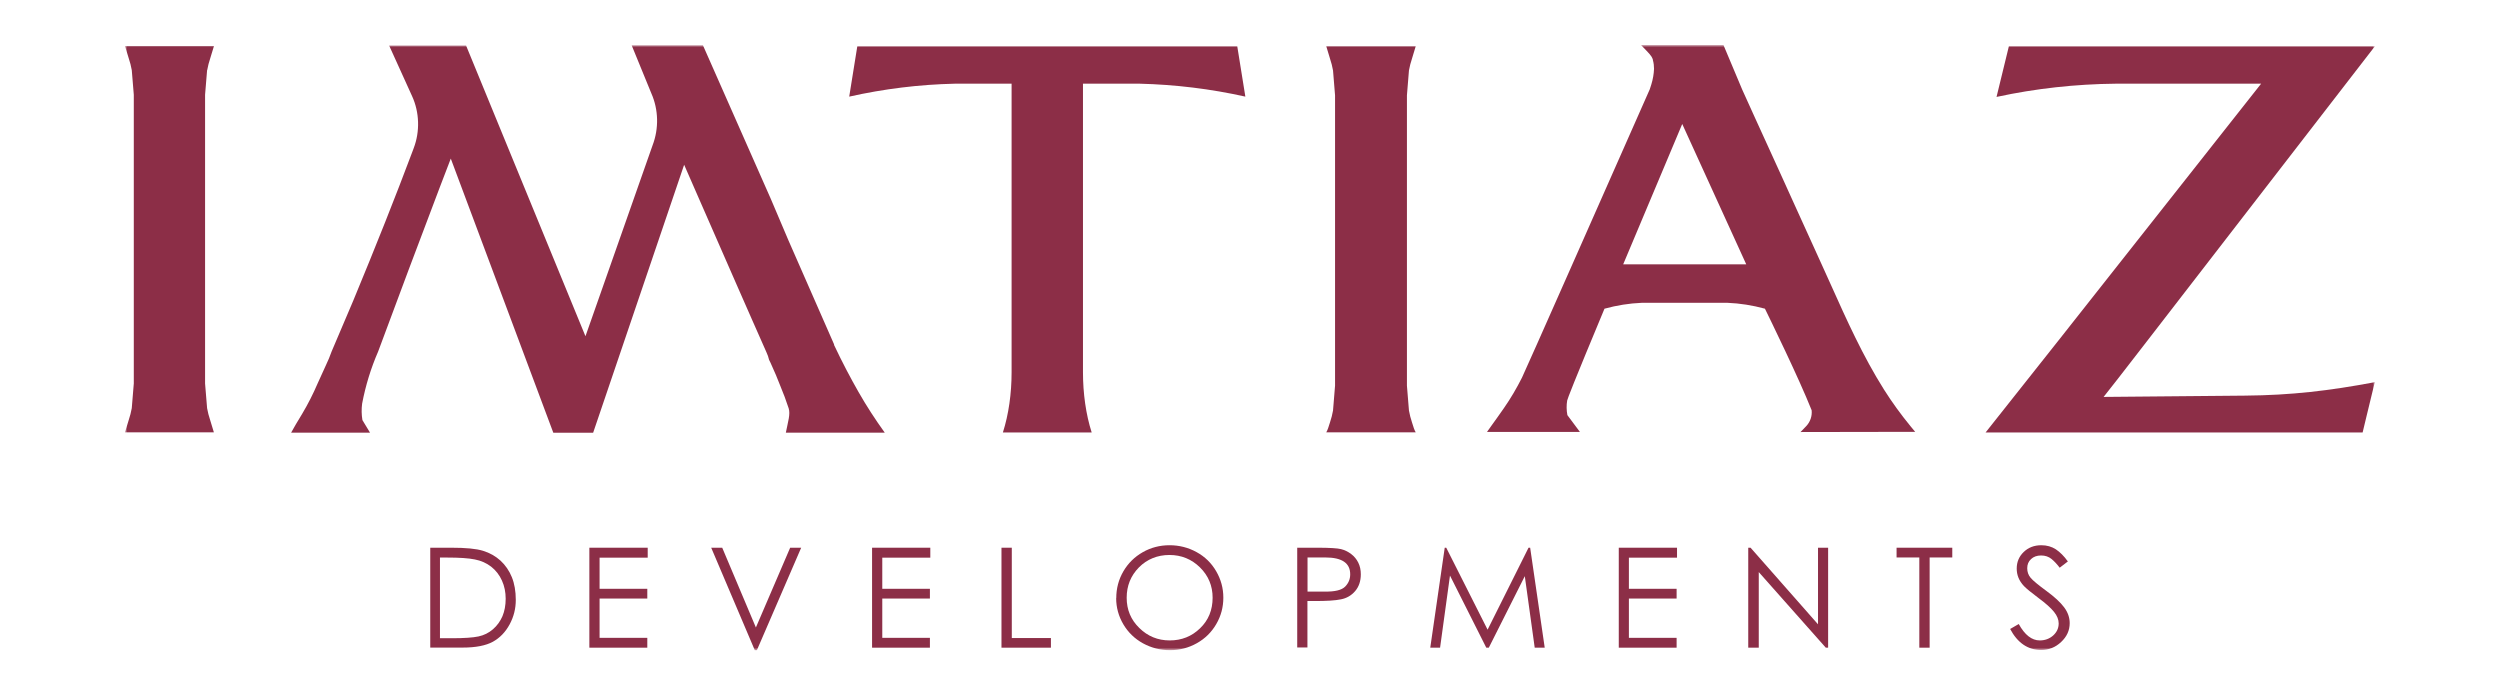 <svg width="500" height="140" viewBox="0 0 500 140" fill="none" xmlns="http://www.w3.org/2000/svg">
<mask id="mask0_7_252" style="mask-type:luminance" maskUnits="userSpaceOnUse" x="25" y="9" width="450" height="122">
<path d="M475 9H25V130.034H475V9Z" fill="white"/>
</mask>
<g mask="url(#mask0_7_252)">
<path d="M86.051 129.536V109.543H90.257C93.148 109.543 95.251 109.742 96.606 110.16C97.961 110.577 99.114 111.234 100.104 112.129C101.075 113.024 101.843 114.139 102.369 115.432C102.895 116.725 103.158 118.257 103.158 119.987C103.158 121.718 102.753 123.349 101.924 124.881C101.095 126.413 99.983 127.567 98.588 128.343C97.172 129.119 95.15 129.517 92.522 129.517H86.051V129.536ZM88.012 127.646H90.358C92.805 127.646 94.584 127.527 95.696 127.289C96.808 127.05 97.759 126.572 98.588 125.856C99.417 125.14 100.044 124.265 100.489 123.25C100.913 122.236 101.136 121.062 101.136 119.749C101.136 118.436 100.893 117.222 100.387 116.108C99.882 114.994 99.174 114.079 98.244 113.343C97.314 112.627 96.222 112.129 94.968 111.89C93.714 111.632 91.874 111.512 89.428 111.512H87.992V127.667L88.012 127.646Z" fill="#8C2E47"/>
<path d="M117.873 109.543H129.541V111.532H119.916V117.759H129.46V119.709H119.916V127.567H129.46V129.536H117.873V109.543Z" fill="#8C2E47"/>
<path d="M142.24 109.543H144.444L151.178 125.498L158.033 109.543H160.237L151.38 130.034H150.955L142.24 109.543Z" fill="#8C2E47"/>
<path d="M174.414 109.543H186.062V111.532H176.456V117.759H185.981V119.709H176.456V127.567H185.981V129.536H174.414V109.543Z" fill="#8C2E47"/>
<path d="M200.296 109.543H202.359V127.607H210.184V129.536H200.296V109.543Z" fill="#8C2E47"/>
<path d="M223.253 119.63C223.253 117.7 223.718 115.909 224.668 114.278C225.619 112.647 226.913 111.374 228.551 110.439C230.189 109.504 231.988 109.046 233.909 109.046C235.83 109.046 237.65 109.504 239.309 110.419C240.987 111.334 242.281 112.607 243.231 114.238C244.182 115.87 244.667 117.62 244.667 119.53C244.667 121.44 244.202 123.191 243.251 124.822C242.301 126.453 241.007 127.726 239.369 128.642C237.711 129.576 235.931 130.034 233.99 130.034C232.049 130.034 230.27 129.576 228.591 128.662C226.933 127.746 225.619 126.473 224.668 124.862C223.718 123.25 223.233 121.5 223.233 119.63M242.524 119.55C242.524 117.163 241.674 115.134 239.996 113.482C238.318 111.831 236.275 110.996 233.889 110.996C231.503 110.996 229.42 111.831 227.782 113.482C226.145 115.153 225.336 117.163 225.336 119.55C225.336 121.937 226.165 123.946 227.863 125.598C229.542 127.249 231.564 128.085 233.95 128.085C236.336 128.085 238.358 127.269 240.016 125.657C241.694 124.046 242.524 121.997 242.524 119.53" fill="#8C2E47"/>
<path d="M259.464 109.543H263.508C265.894 109.543 267.472 109.643 268.2 109.822C268.927 110.001 269.615 110.339 270.222 110.797C270.828 111.254 271.314 111.831 271.657 112.528C272.001 113.224 272.163 114 272.163 114.855C272.163 116.228 271.778 117.342 271.031 118.217C270.282 119.093 269.332 119.65 268.179 119.869C267.047 120.107 265.288 120.206 262.922 120.206H261.486V129.497H259.444V109.504L259.464 109.543ZM261.506 111.493V118.317H264.924C266.986 118.357 268.341 118.018 269.029 117.322C269.716 116.626 270.04 115.81 270.04 114.855C270.04 112.607 268.381 111.493 265.085 111.493H261.486H261.506Z" fill="#8C2E47"/>
<path d="M286.053 129.536L288.945 109.543H289.248L297.519 125.936L305.708 109.543H306.032L308.944 129.536H306.942L304.96 115.233L297.762 129.536H297.256L289.996 115.113L288.015 129.536H286.053Z" fill="#8C2E47"/>
<path d="M323.755 109.543H335.404V111.532H325.778V117.759H335.322V119.709H325.778V127.567H335.322V129.536H323.755V109.543Z" fill="#8C2E47"/>
<path d="M349.649 129.536V109.543H350.114L363.602 124.861V109.543H365.625V129.536H365.16L351.753 114.417V129.536H349.649Z" fill="#8C2E47"/>
<path d="M379.314 111.493V109.543H390.456V111.493H385.928V129.536H383.864V111.493H379.314Z" fill="#8C2E47"/>
<path d="M402.029 125.797L403.748 124.802C404.961 126.99 406.355 128.085 407.953 128.085C408.983 128.085 409.874 127.766 410.622 127.11C411.351 126.453 411.736 125.657 411.736 124.683C411.736 123.927 411.432 123.151 410.805 122.375C410.178 121.599 409.145 120.664 407.711 119.61C406.274 118.536 405.306 117.74 404.8 117.223C404.294 116.685 403.928 116.128 403.686 115.531C403.444 114.935 403.344 114.318 403.344 113.701C403.344 112.408 403.807 111.294 404.738 110.399C405.669 109.504 406.842 109.046 408.257 109.046C409.368 109.046 410.34 109.325 411.168 109.862C411.997 110.419 412.807 111.215 413.573 112.289L411.938 113.542C411.41 112.846 410.864 112.249 410.299 111.791C409.731 111.334 409.045 111.095 408.217 111.095C407.388 111.095 406.721 111.334 406.215 111.811C405.688 112.289 405.445 112.905 405.445 113.641C405.445 114.378 405.669 115.034 406.134 115.571C406.6 116.128 407.649 116.984 409.269 118.177C410.904 119.371 412.078 120.465 412.825 121.46C413.573 122.455 413.94 123.529 413.94 124.623C413.94 126.075 413.372 127.329 412.22 128.403C411.088 129.477 409.753 129.994 408.235 129.994C405.566 129.994 403.506 128.582 402.007 125.757" fill="#8C2E47"/>
<path d="M216.595 16.738V74.451C216.595 78.668 217.181 82.886 218.334 86.487H200.58C201.732 82.886 202.319 78.688 202.319 74.451V16.738H190.954C183.837 16.898 176.78 17.773 169.844 19.325L171.461 9.258H247.452L249.07 19.325C242.134 17.773 235.057 16.918 227.959 16.738H216.595Z" fill="#8C2E47"/>
<path d="M474.953 76.44L473.315 83.204L472.527 86.487H397.122L411.702 68.085L452.224 16.738H423.126C415.119 16.818 407.134 17.693 399.307 19.384L401.774 9.258H474.975L429.314 68.343L423.613 75.704L420.721 79.384H420.761L448.99 79.126C458.251 79.046 465.836 78.151 474.935 76.44" fill="#8C2E47"/>
<path d="M282.398 84.477C282.641 85.293 282.904 86.109 283.146 86.467H265.251C265.493 86.089 265.756 85.293 265.999 84.477C266.262 83.701 266.464 82.906 266.605 82.11L267.01 77.136V19.066L266.605 14.093C266.464 13.297 266.262 12.501 265.999 11.725C265.756 10.91 265.493 10.094 265.251 9.239H283.146C282.904 10.094 282.641 10.91 282.398 11.725C282.135 12.501 281.933 13.297 281.791 14.093L281.387 19.066V77.136L281.791 82.11C281.933 82.906 282.135 83.701 282.398 84.477Z" fill="#8C2E47"/>
<path d="M166.836 68.921L157.696 48.092L154.178 39.816L140.589 9.06H139.619H126.333L130.276 18.689C131.712 21.931 131.793 25.731 130.519 29.053L117.092 67.25L93.211 9.1H86.457H85.992H77.823L82.433 19.265C83.889 22.468 84.01 26.268 82.757 29.59C82.656 29.869 82.555 30.128 82.474 30.346C79.117 39.299 75.174 49.226 70.644 60.147L66.317 70.313C65.994 71.228 65.63 72.124 65.205 72.999C64.477 74.61 63.931 75.824 63.547 76.639C62.637 78.768 61.606 80.797 60.433 82.767C59.482 84.338 58.734 85.572 58.228 86.527H74.001L72.484 84.02C72.302 82.946 72.282 81.832 72.424 80.737C73.111 77.117 74.183 73.635 75.619 70.333C79.703 59.352 83.788 48.39 87.954 37.468C88.681 35.539 89.43 33.629 90.158 31.719L110.662 86.546H118.629L136.828 32.952C137.798 35.181 138.769 37.429 139.76 39.657C142.369 45.605 144.977 51.573 147.585 57.522C149.486 61.819 151.367 66.155 153.288 70.452L153.591 71.189L153.814 71.964C153.996 72.303 154.157 72.661 154.319 73.039C154.906 74.292 155.472 75.665 156.038 77.117C156.665 78.609 157.231 80.121 157.737 81.672C158.101 82.846 157.615 84.259 157.17 86.527H176.947C175.046 83.881 173.307 81.215 171.709 78.41C170.152 75.684 168.474 72.521 166.796 68.96" fill="#8C2E47"/>
<path d="M41.44 14.033C41.581 13.237 41.783 12.441 42.046 11.665C42.289 10.85 42.532 10.054 42.795 9.199H25C25.243 10.054 25.485 10.85 25.748 11.665C26.011 12.441 26.213 13.217 26.355 14.033L26.759 18.966V76.699L26.355 81.632C26.213 82.428 26.011 83.224 25.748 83.999C25.506 84.815 25.243 85.611 25 86.466H42.774C42.532 85.611 42.289 84.815 42.026 83.999C41.763 83.224 41.561 82.428 41.419 81.632L41.015 76.699V18.966L41.419 14.033H41.44Z" fill="#8C2E47"/>
<path d="M360.085 86.407L383.035 86.367L382.126 85.273C380.205 82.925 378.405 80.459 376.81 77.932C372.602 71.268 369.328 63.987 366.171 56.944C365.526 55.472 364.859 54.02 364.191 52.567C362.45 48.748 360.712 44.908 358.974 41.089C357.233 37.269 355.517 33.429 353.758 29.61C352.826 27.601 351.917 25.591 351.008 23.582C350.158 21.692 349.289 19.802 348.438 17.912L344.699 9.02H328.217L329.329 10.174C330.361 11.248 330.442 11.526 330.583 11.964V12.044C330.745 12.62 330.805 13.197 330.805 13.774C330.765 14.809 330.583 15.843 330.28 16.838L330.219 17.037C330.138 17.315 330.037 17.614 329.956 17.853C321.322 37.388 304.882 74.59 304.397 75.525C303.325 77.654 302.112 79.723 300.777 81.632C299.786 83.065 298.978 84.179 298.391 84.995L297.4 86.387H315.983L313.476 83.025C313.294 82.05 313.274 81.056 313.436 80.101C313.516 79.723 314.608 76.818 320.897 61.738C323.364 61.062 325.871 60.664 328.318 60.565H345.527C347.994 60.664 350.502 61.062 352.988 61.738C353.938 63.688 359.741 75.545 362.329 82.05C362.45 83.224 362.047 84.398 361.218 85.253L360.107 86.407H360.085ZM336.447 24.796L349.248 52.866H324.638C329.471 41.387 334.769 28.794 336.447 24.796Z" fill="#8C2E47"/>
</g>
</svg>
